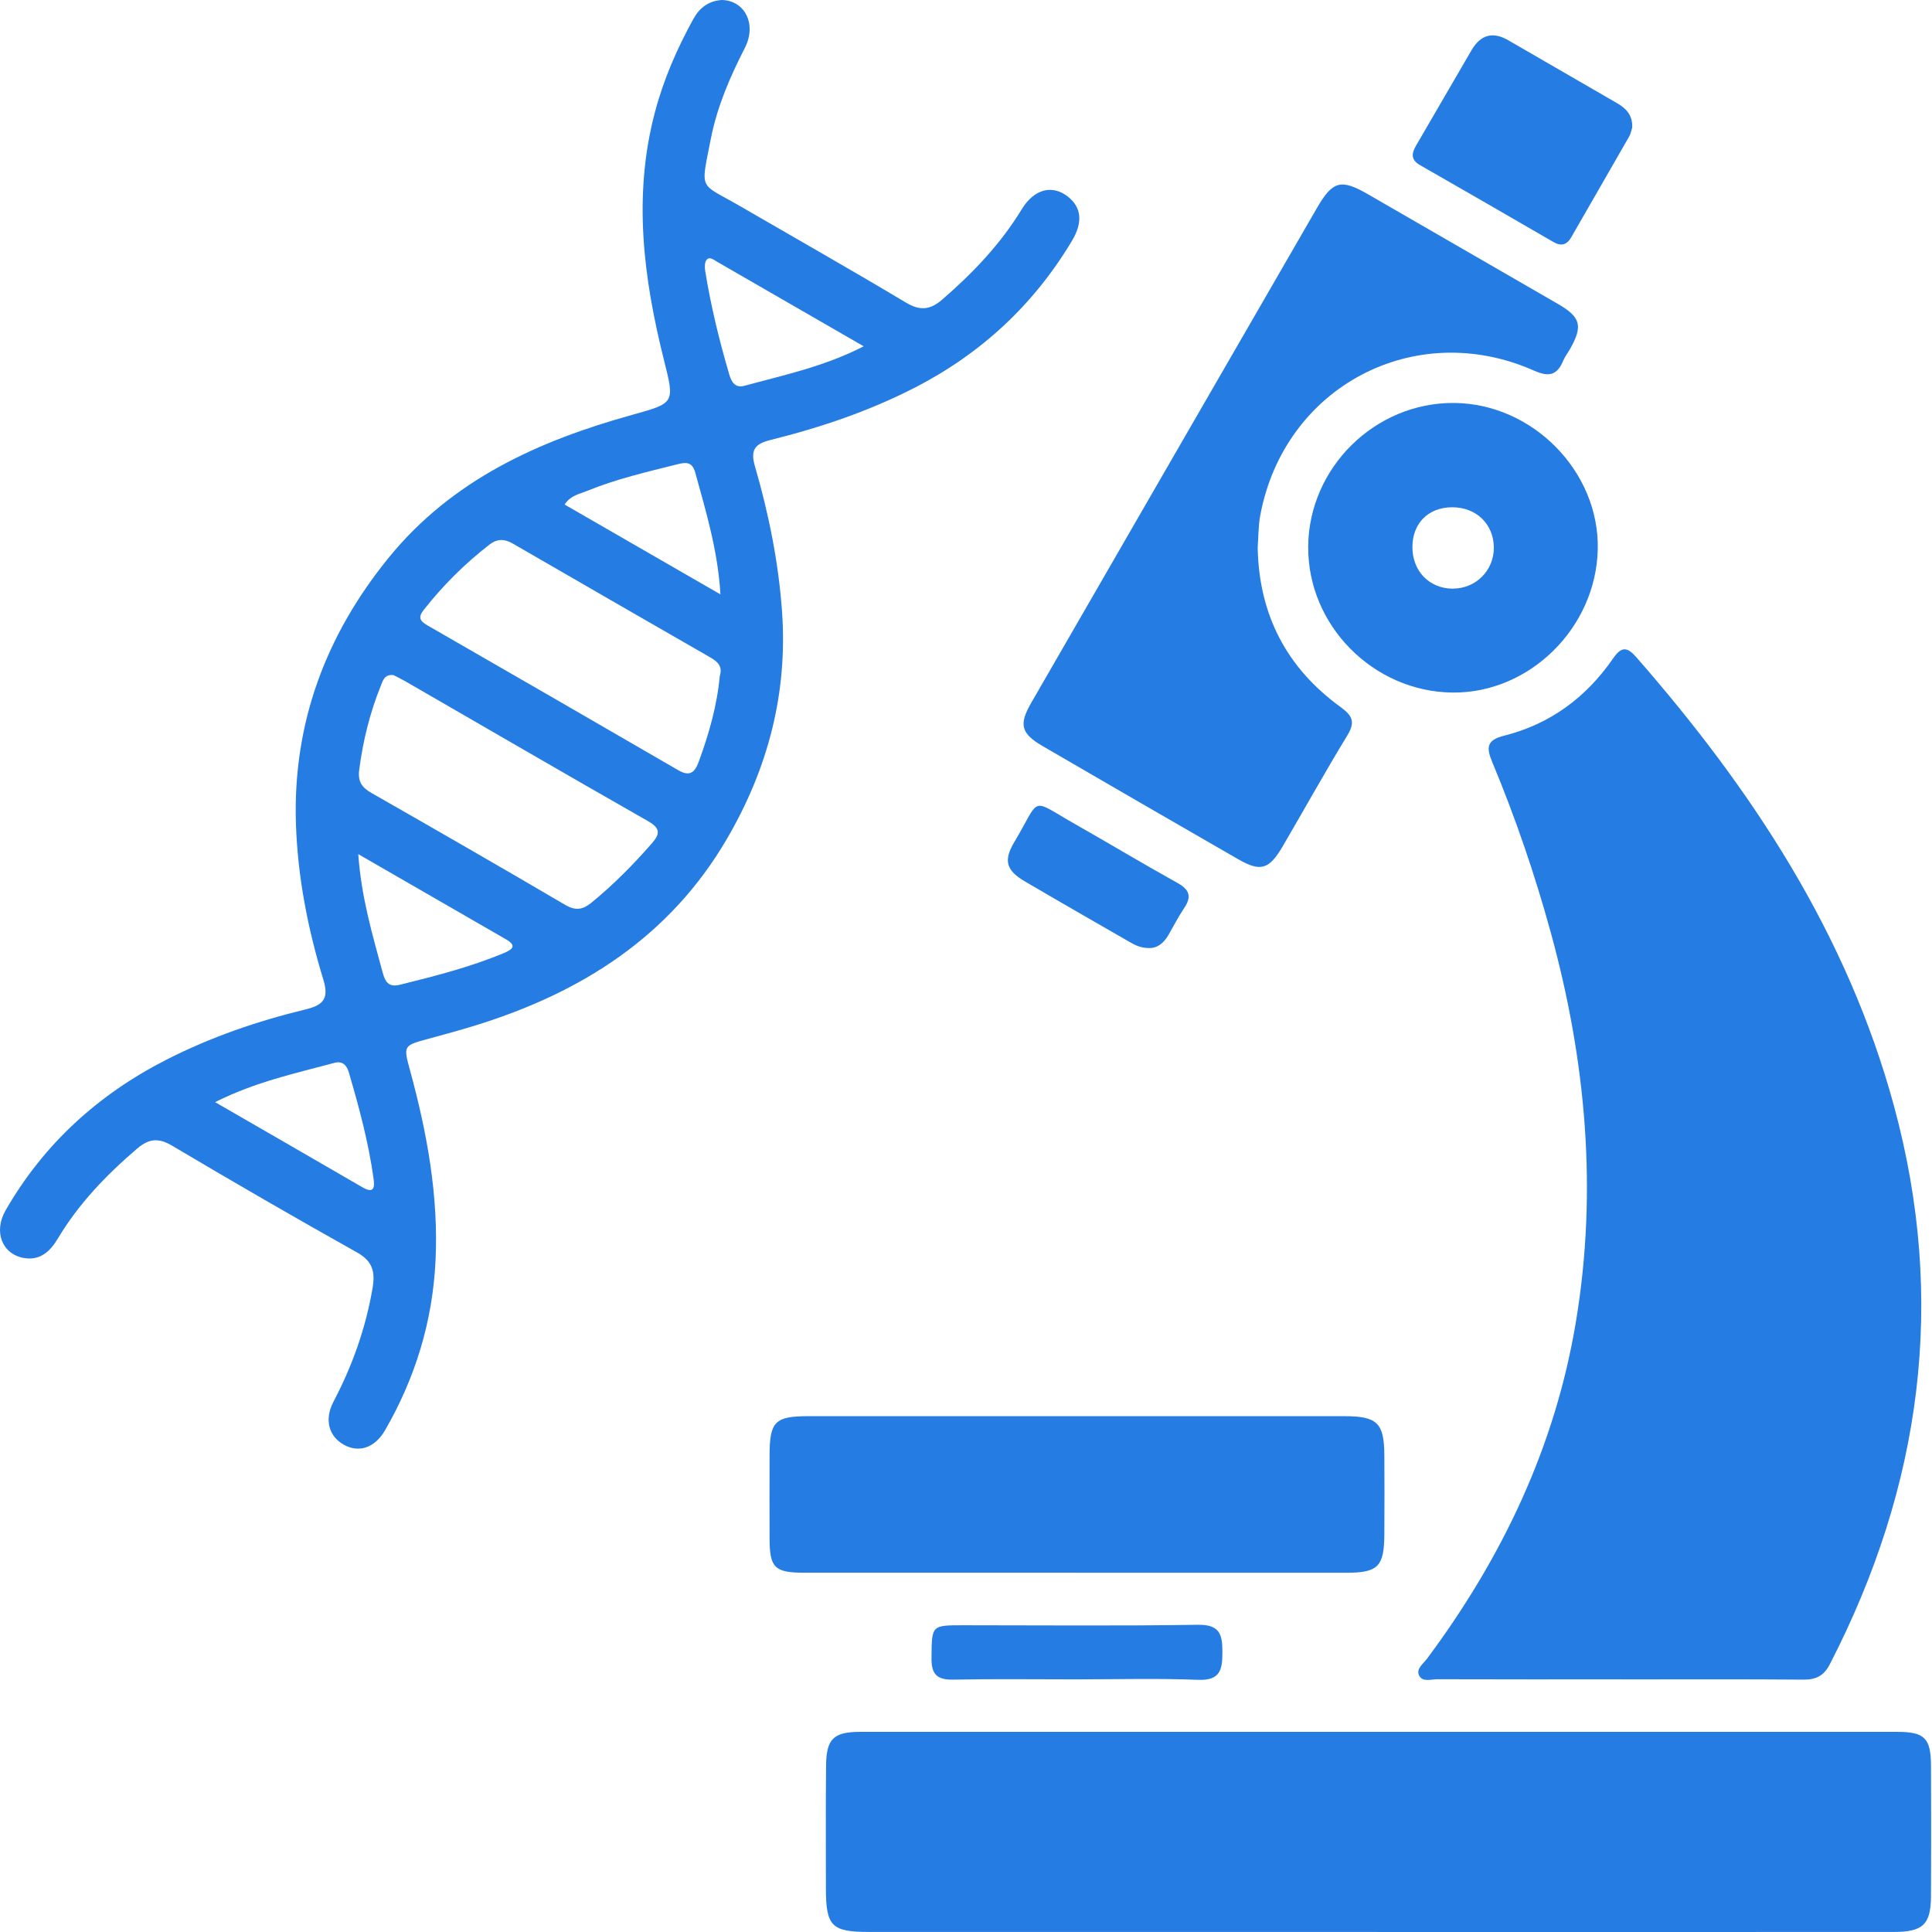 <svg width="82" height="82" viewBox="0 0 82 82" fill="none" xmlns="http://www.w3.org/2000/svg">
<path d="M68.816 71.277C66.213 71.277 63.61 71.281 61.005 71.272C60.74 71.272 60.381 71.402 60.235 71.118C60.087 70.828 60.408 70.617 60.565 70.404C63.758 66.116 66.006 61.4 66.886 56.104C67.815 50.522 67.312 45.008 65.818 39.572C65.143 37.112 64.319 34.705 63.339 32.353C63.081 31.734 63.085 31.416 63.832 31.227C65.784 30.738 67.321 29.602 68.457 27.956C68.818 27.43 69.056 27.442 69.457 27.902C74.374 33.525 78.41 39.657 80.391 46.958C82.629 55.204 81.556 63.08 77.665 70.633C77.407 71.133 77.075 71.293 76.539 71.288C73.963 71.268 71.389 71.279 68.813 71.279L68.816 71.277Z" fill="#257CE3"/>
<path d="M30.612 0C31.608 0.004 32.133 1.021 31.613 2.035C30.985 3.263 30.442 4.515 30.174 5.872C29.728 8.152 29.654 7.73 31.406 8.746C33.753 10.108 36.116 11.446 38.445 12.839C39.051 13.203 39.48 13.158 40 12.707C41.299 11.582 42.468 10.355 43.368 8.879C43.898 8.013 44.667 7.826 45.329 8.349C45.901 8.802 45.971 9.433 45.495 10.225C43.873 12.936 41.643 15.004 38.838 16.447C36.888 17.45 34.819 18.148 32.699 18.675C32.035 18.839 31.842 19.097 32.041 19.788C32.627 21.805 33.044 23.863 33.192 25.961C33.437 29.416 32.598 32.609 30.859 35.593C28.433 39.754 24.688 42.121 20.212 43.512C19.546 43.718 18.87 43.905 18.195 44.086C17.125 44.376 17.113 44.374 17.401 45.421C18.125 48.078 18.621 50.764 18.484 53.535C18.356 56.097 17.625 58.485 16.344 60.702C15.906 61.46 15.224 61.676 14.585 61.314C13.959 60.962 13.754 60.251 14.154 59.492C14.955 57.969 15.52 56.376 15.812 54.675C15.929 53.99 15.825 53.533 15.155 53.158C12.518 51.682 9.902 50.167 7.303 48.626C6.72 48.28 6.316 48.327 5.816 48.754C4.508 49.871 3.334 51.096 2.448 52.579C2.127 53.115 1.701 53.51 1.021 53.394C0.09 53.237 -0.285 52.276 0.238 51.37C1.862 48.547 4.175 46.449 7.063 44.977C8.941 44.019 10.927 43.337 12.969 42.843C13.748 42.655 13.965 42.368 13.721 41.569C13.065 39.424 12.635 37.22 12.561 34.977C12.419 30.713 13.822 26.955 16.503 23.663C19.189 20.365 22.851 18.713 26.827 17.609C28.644 17.105 28.64 17.113 28.182 15.287C27.309 11.807 26.858 8.309 27.798 4.759C28.166 3.37 28.732 2.067 29.425 0.812C29.688 0.334 30.064 0.045 30.614 0.002L30.612 0ZM30.549 28.694C30.691 28.259 30.428 28.063 30.118 27.886C27.334 26.284 24.549 24.684 21.769 23.073C21.408 22.864 21.098 22.862 20.768 23.118C19.727 23.928 18.798 24.848 17.984 25.887C17.748 26.185 17.804 26.349 18.128 26.535C21.688 28.582 25.243 30.635 28.795 32.694C29.275 32.973 29.492 32.786 29.658 32.327C30.091 31.142 30.437 29.937 30.549 28.694ZM16.698 28.653C16.317 28.611 16.249 28.889 16.16 29.113C15.697 30.258 15.406 31.445 15.246 32.672C15.179 33.188 15.37 33.431 15.78 33.664C18.522 35.23 21.26 36.803 23.984 38.403C24.426 38.661 24.727 38.618 25.101 38.313C26.037 37.55 26.878 36.697 27.67 35.791C28.029 35.38 28.023 35.147 27.5 34.849C24.051 32.885 20.623 30.888 17.185 28.905C17.017 28.808 16.84 28.725 16.696 28.651L16.698 28.653ZM30.578 25.229C30.468 23.369 29.966 21.72 29.51 20.062C29.38 19.584 29.102 19.618 28.752 19.705C27.455 20.03 26.149 20.331 24.908 20.84C24.594 20.968 24.219 21.024 23.964 21.415C26.172 22.687 28.332 23.935 30.581 25.229H30.578ZM36.659 14.699C34.478 13.44 32.454 12.271 30.428 11.105C30.287 11.024 30.114 10.873 29.988 11.031C29.903 11.136 29.907 11.351 29.932 11.506C30.172 12.994 30.529 14.455 30.953 15.897C31.047 16.216 31.202 16.481 31.602 16.373C33.258 15.918 34.952 15.572 36.657 14.699H36.659ZM9.13 46.779C11.32 48.042 13.355 49.214 15.383 50.392C15.89 50.688 15.904 50.371 15.854 50.021C15.644 48.493 15.242 47.01 14.811 45.531C14.726 45.235 14.553 45.015 14.203 45.109C12.536 45.556 10.842 45.917 9.128 46.779H9.13ZM15.206 36.251C15.334 38.086 15.807 39.666 16.236 41.257C16.344 41.652 16.474 41.921 16.976 41.795C18.471 41.425 19.959 41.046 21.386 40.451C21.771 40.29 21.935 40.133 21.473 39.866C19.42 38.679 17.365 37.496 15.204 36.251H15.206Z" fill="#257CE3"/>
<path d="M58.468 81.998C51.277 81.998 44.083 81.998 36.892 81.998C35.294 81.998 35.056 81.758 35.054 80.144C35.054 78.41 35.043 76.673 35.061 74.939C35.072 73.797 35.38 73.505 36.522 73.505C51.187 73.503 65.85 73.503 80.516 73.505C81.685 73.505 81.95 73.768 81.957 74.934C81.966 76.781 81.966 78.628 81.957 80.477C81.95 81.677 81.622 81.996 80.384 81.998C73.08 82.002 65.774 81.998 58.471 82L58.468 81.998Z" fill="#257CE3"/>
<path d="M53.38 23.243C53.434 26.111 54.621 28.355 56.894 30.006C57.403 30.376 57.533 30.643 57.185 31.213C56.238 32.766 55.356 34.359 54.437 35.928C53.86 36.913 53.499 37.014 52.541 36.462C49.776 34.871 47.014 33.273 44.257 31.669C43.33 31.13 43.236 30.751 43.77 29.827C47.811 22.822 51.856 15.819 55.902 8.816C56.562 7.676 56.92 7.586 58.051 8.239C60.742 9.792 63.432 11.344 66.122 12.899C67.089 13.458 67.19 13.828 66.645 14.8C66.549 14.97 66.425 15.127 66.349 15.307C66.091 15.92 65.752 16.016 65.11 15.731C60.048 13.483 54.515 16.411 53.492 21.859C53.404 22.323 53.413 22.806 53.38 23.243Z" fill="#257CE3"/>
<path d="M45.648 66.751C41.813 66.751 37.978 66.751 34.146 66.751C32.876 66.751 32.667 66.544 32.663 65.304C32.658 64.128 32.66 62.952 32.663 61.776C32.663 60.34 32.889 60.107 34.305 60.107C38.867 60.105 43.428 60.107 47.99 60.107C51.013 60.107 54.035 60.105 57.057 60.107C58.455 60.107 58.747 60.394 58.756 61.761C58.763 62.88 58.763 64 58.756 65.12C58.747 66.491 58.489 66.751 57.149 66.753C53.315 66.755 49.48 66.753 45.648 66.753V66.751Z" fill="#257CE3"/>
<path d="M55.523 23.208C55.547 19.849 58.361 17.076 61.718 17.103C65.054 17.13 67.888 20.017 67.814 23.318C67.738 26.648 64.919 29.428 61.65 29.394C58.289 29.361 55.5 26.542 55.525 23.208H55.523ZM61.657 24.983C62.635 24.988 63.412 24.211 63.403 23.235C63.394 22.239 62.649 21.523 61.626 21.53C60.62 21.537 59.952 22.207 59.947 23.213C59.943 24.236 60.661 24.979 61.657 24.985V24.983Z" fill="#257CE3"/>
<path d="M69.273 5.425C69.241 5.524 69.219 5.668 69.151 5.787C68.335 7.216 67.507 8.639 66.69 10.068C66.499 10.402 66.261 10.46 65.929 10.27C64.047 9.179 62.162 8.091 60.273 7.01C59.878 6.783 59.905 6.518 60.102 6.179C60.892 4.831 61.668 3.476 62.458 2.127C62.833 1.488 63.344 1.322 64.009 1.705C65.552 2.6 67.101 3.491 68.647 4.387C69.028 4.609 69.304 4.905 69.275 5.425H69.273Z" fill="#257CE3"/>
<path d="M45.66 71.277C43.93 71.277 42.197 71.254 40.467 71.288C39.79 71.302 39.529 71.084 39.536 70.384C39.55 68.984 39.516 68.981 40.88 68.981C44.201 68.981 47.524 69.013 50.845 68.961C51.781 68.948 51.884 69.381 51.882 70.126C51.882 70.866 51.794 71.333 50.849 71.297C49.122 71.228 47.39 71.277 45.657 71.277H45.66Z" fill="#257CE3"/>
<path d="M48.796 40.238C48.408 40.245 48.163 40.106 47.921 39.967C46.442 39.117 44.962 38.268 43.49 37.404C42.711 36.947 42.581 36.525 43.05 35.74C44.203 33.805 43.676 33.868 45.617 34.97C47.075 35.798 48.516 36.664 49.981 37.478C50.495 37.764 50.582 38.062 50.261 38.54C50.012 38.91 49.808 39.312 49.584 39.698C49.386 40.036 49.108 40.243 48.796 40.238Z" fill="#257CE3"/>
</svg>

